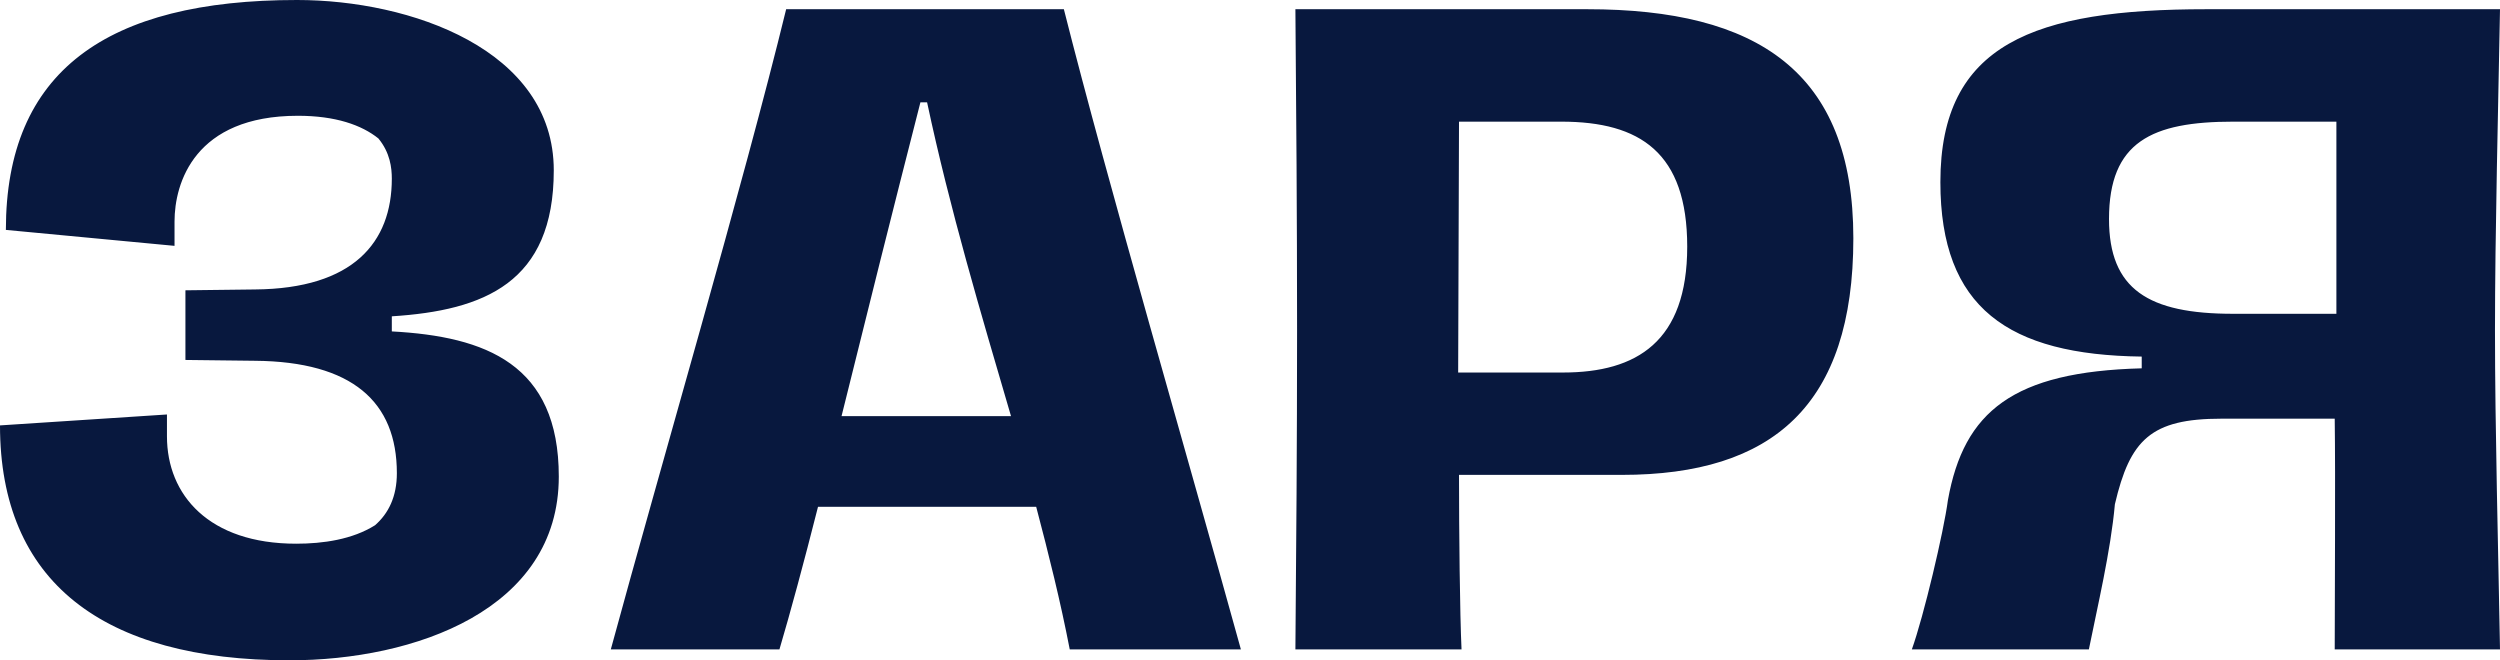 <?xml version="1.0" encoding="UTF-8"?> <svg xmlns="http://www.w3.org/2000/svg" width="106" height="28" viewBox="0 0 106 28" fill="none"><path d="M12.273 27.997C4.34 27.997 0 24.653 0 18.037L7.079 17.574V18.499C7.079 20.989 8.858 23.053 12.558 23.053C13.696 23.053 14.941 22.875 15.902 22.27C16.471 21.772 16.827 21.06 16.827 20.064C16.827 17.04 14.941 15.333 10.815 15.297L7.862 15.262V12.309L10.815 12.273C14.977 12.238 16.613 10.281 16.613 7.577C16.613 7.115 16.542 6.475 16.044 5.87C15.333 5.301 14.23 4.909 12.629 4.909C8.253 4.909 7.4 7.755 7.4 9.392V10.424L0.249 9.748C0.249 3.024 4.518 0 12.594 0C17.396 0 23.48 2.099 23.48 7.222C23.48 11.989 20.527 13.163 16.613 13.412V14.052C20.598 14.266 23.693 15.44 23.693 20.207C23.693 25.863 17.574 27.997 12.273 27.997ZM52.614 27.535H45.357C44.966 25.507 44.468 23.515 43.934 21.487H39.203C37.566 21.487 36.108 21.487 34.684 21.487C34.08 23.871 33.511 25.97 33.048 27.535H25.898C27.996 19.815 31.518 7.826 33.333 0.391H45.108C46.958 7.72 50.373 19.424 52.614 27.535ZM35.681 17.645H42.867C41.586 13.27 40.27 8.858 39.309 4.34H39.025C37.886 8.787 36.712 13.483 35.681 17.645ZM54.925 27.535C54.961 23.266 54.996 18.784 54.996 13.981C54.996 9.178 54.961 4.66 54.925 0.391H67.305C74.491 0.391 78.582 3.024 78.582 10.103C78.582 17.183 75.167 20.135 68.764 20.135H61.862C61.862 22.519 61.898 26.041 61.969 27.535H54.925ZM61.826 15.795H66.273C69.404 15.795 71.538 14.479 71.538 10.459C71.538 6.475 69.546 5.158 66.202 5.158H61.862L61.826 15.795ZM106 27.535H98.992C98.992 25.472 99.027 20.242 98.992 17.752H94.189C91.201 17.752 90.311 18.641 89.671 21.381C89.493 23.373 88.924 25.756 88.568 27.535H81.062C81.56 26.148 82.414 22.555 82.592 21.203C83.268 17.432 85.367 15.76 90.809 15.617V15.119C85.153 15.048 82.272 13.056 82.272 7.72C82.272 1.85 86.256 0.391 93.549 0.391H106C105.929 4.411 105.787 9.89 105.787 14.017C105.787 18.108 105.929 23.444 106 27.535ZM99.063 13.305V5.158H94.687C91.236 5.158 89.422 6.012 89.422 9.285C89.422 12.273 91.094 13.305 94.687 13.305H99.063Z" fill="#08183E"></path></svg> 